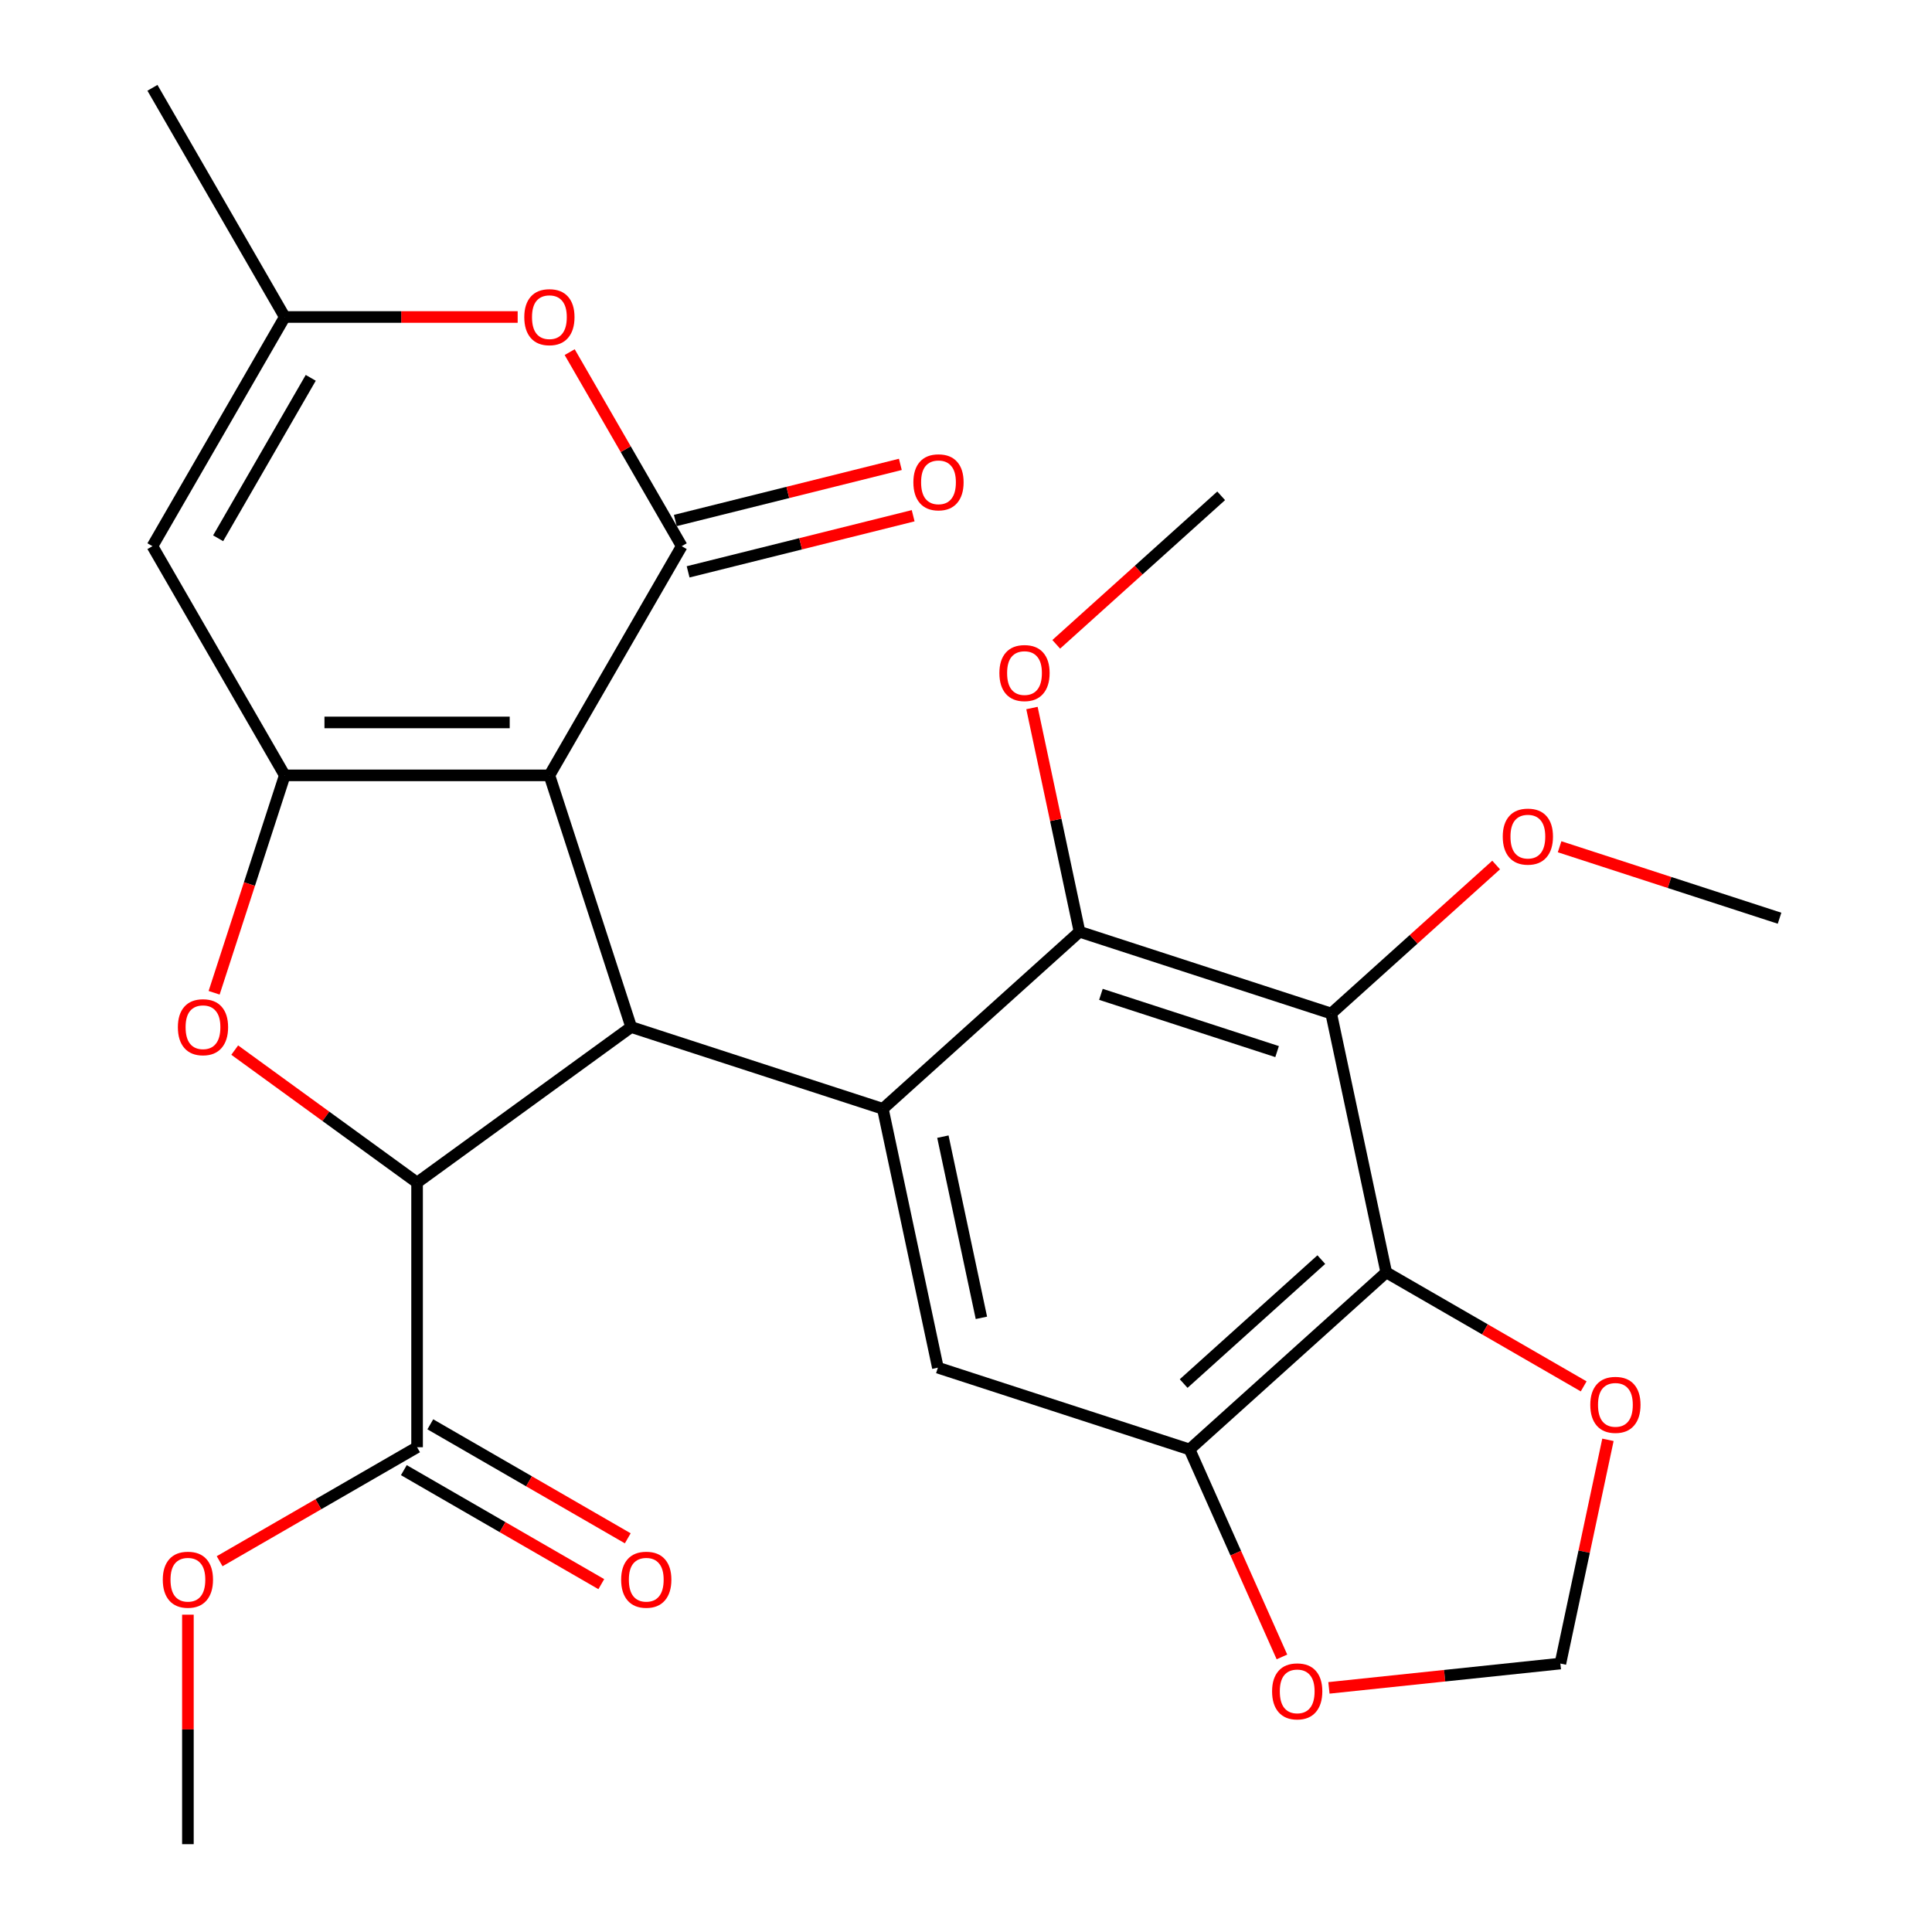 <?xml version='1.0' encoding='iso-8859-1'?>
<svg version='1.1' baseProfile='full'
              xmlns='http://www.w3.org/2000/svg'
                      xmlns:rdkit='http://www.rdkit.org/xml'
                      xmlns:xlink='http://www.w3.org/1999/xlink'
                  xml:space='preserve'
width='1000px' height='1000px' viewBox='0 0 1000 1000'>
<!-- END OF HEADER -->
<rect style='opacity:1.0;fill:#FFFFFF;stroke:none' width='1000' height='1000' x='0' y='0'> </rect>
<path class='bond-0' d='M 284.369,401.326 L 147.394,401.326' style='fill:none;fill-rule:evenodd;stroke:#000000;stroke-width:6px;stroke-linecap:butt;stroke-linejoin:miter;stroke-opacity:1' />
<path class='bond-0' d='M 263.823,373.931 L 167.94,373.931' style='fill:none;fill-rule:evenodd;stroke:#000000;stroke-width:6px;stroke-linecap:butt;stroke-linejoin:miter;stroke-opacity:1' />
<path class='bond-1' d='M 284.369,401.326 L 326.697,531.597' style='fill:none;fill-rule:evenodd;stroke:#000000;stroke-width:6px;stroke-linecap:butt;stroke-linejoin:miter;stroke-opacity:1' />
<path class='bond-2' d='M 284.369,401.326 L 352.856,282.702' style='fill:none;fill-rule:evenodd;stroke:#000000;stroke-width:6px;stroke-linecap:butt;stroke-linejoin:miter;stroke-opacity:1' />
<path class='bond-4' d='M 147.394,401.326 L 129.113,457.589' style='fill:none;fill-rule:evenodd;stroke:#000000;stroke-width:6px;stroke-linecap:butt;stroke-linejoin:miter;stroke-opacity:1' />
<path class='bond-4' d='M 129.113,457.589 L 110.832,513.852' style='fill:none;fill-rule:evenodd;stroke:#FF0000;stroke-width:6px;stroke-linecap:butt;stroke-linejoin:miter;stroke-opacity:1' />
<path class='bond-9' d='M 147.394,401.326 L 78.907,282.702' style='fill:none;fill-rule:evenodd;stroke:#000000;stroke-width:6px;stroke-linecap:butt;stroke-linejoin:miter;stroke-opacity:1' />
<path class='bond-3' d='M 326.697,531.597 L 456.967,573.924' style='fill:none;fill-rule:evenodd;stroke:#000000;stroke-width:6px;stroke-linecap:butt;stroke-linejoin:miter;stroke-opacity:1' />
<path class='bond-5' d='M 326.697,531.597 L 215.882,612.108' style='fill:none;fill-rule:evenodd;stroke:#000000;stroke-width:6px;stroke-linecap:butt;stroke-linejoin:miter;stroke-opacity:1' />
<path class='bond-10' d='M 352.856,282.702 L 323.862,232.482' style='fill:none;fill-rule:evenodd;stroke:#000000;stroke-width:6px;stroke-linecap:butt;stroke-linejoin:miter;stroke-opacity:1' />
<path class='bond-10' d='M 323.862,232.482 L 294.868,182.263' style='fill:none;fill-rule:evenodd;stroke:#FF0000;stroke-width:6px;stroke-linecap:butt;stroke-linejoin:miter;stroke-opacity:1' />
<path class='bond-17' d='M 356.171,295.992 L 414.411,281.468' style='fill:none;fill-rule:evenodd;stroke:#000000;stroke-width:6px;stroke-linecap:butt;stroke-linejoin:miter;stroke-opacity:1' />
<path class='bond-17' d='M 414.411,281.468 L 472.651,266.944' style='fill:none;fill-rule:evenodd;stroke:#FF0000;stroke-width:6px;stroke-linecap:butt;stroke-linejoin:miter;stroke-opacity:1' />
<path class='bond-17' d='M 349.542,269.412 L 407.782,254.887' style='fill:none;fill-rule:evenodd;stroke:#000000;stroke-width:6px;stroke-linecap:butt;stroke-linejoin:miter;stroke-opacity:1' />
<path class='bond-17' d='M 407.782,254.887 L 466.022,240.363' style='fill:none;fill-rule:evenodd;stroke:#FF0000;stroke-width:6px;stroke-linecap:butt;stroke-linejoin:miter;stroke-opacity:1' />
<path class='bond-8' d='M 456.967,573.924 L 558.76,482.27' style='fill:none;fill-rule:evenodd;stroke:#000000;stroke-width:6px;stroke-linecap:butt;stroke-linejoin:miter;stroke-opacity:1' />
<path class='bond-12' d='M 456.967,573.924 L 485.446,707.906' style='fill:none;fill-rule:evenodd;stroke:#000000;stroke-width:6px;stroke-linecap:butt;stroke-linejoin:miter;stroke-opacity:1' />
<path class='bond-12' d='M 488.035,588.326 L 507.971,682.113' style='fill:none;fill-rule:evenodd;stroke:#000000;stroke-width:6px;stroke-linecap:butt;stroke-linejoin:miter;stroke-opacity:1' />
<path class='bond-27' d='M 121.491,543.53 L 168.686,577.819' style='fill:none;fill-rule:evenodd;stroke:#FF0000;stroke-width:6px;stroke-linecap:butt;stroke-linejoin:miter;stroke-opacity:1' />
<path class='bond-27' d='M 168.686,577.819 L 215.882,612.108' style='fill:none;fill-rule:evenodd;stroke:#000000;stroke-width:6px;stroke-linecap:butt;stroke-linejoin:miter;stroke-opacity:1' />
<path class='bond-14' d='M 215.882,612.108 L 215.882,749.083' style='fill:none;fill-rule:evenodd;stroke:#000000;stroke-width:6px;stroke-linecap:butt;stroke-linejoin:miter;stroke-opacity:1' />
<path class='bond-6' d='M 689.03,524.598 L 558.76,482.27' style='fill:none;fill-rule:evenodd;stroke:#000000;stroke-width:6px;stroke-linecap:butt;stroke-linejoin:miter;stroke-opacity:1' />
<path class='bond-6' d='M 661.024,544.303 L 569.835,514.673' style='fill:none;fill-rule:evenodd;stroke:#000000;stroke-width:6px;stroke-linecap:butt;stroke-linejoin:miter;stroke-opacity:1' />
<path class='bond-20' d='M 689.03,524.598 L 731.714,486.165' style='fill:none;fill-rule:evenodd;stroke:#000000;stroke-width:6px;stroke-linecap:butt;stroke-linejoin:miter;stroke-opacity:1' />
<path class='bond-20' d='M 731.714,486.165 L 774.398,447.732' style='fill:none;fill-rule:evenodd;stroke:#FF0000;stroke-width:6px;stroke-linecap:butt;stroke-linejoin:miter;stroke-opacity:1' />
<path class='bond-29' d='M 689.03,524.598 L 717.509,658.579' style='fill:none;fill-rule:evenodd;stroke:#000000;stroke-width:6px;stroke-linecap:butt;stroke-linejoin:miter;stroke-opacity:1' />
<path class='bond-7' d='M 717.509,658.579 L 615.717,750.233' style='fill:none;fill-rule:evenodd;stroke:#000000;stroke-width:6px;stroke-linecap:butt;stroke-linejoin:miter;stroke-opacity:1' />
<path class='bond-7' d='M 683.909,651.969 L 612.655,716.127' style='fill:none;fill-rule:evenodd;stroke:#000000;stroke-width:6px;stroke-linecap:butt;stroke-linejoin:miter;stroke-opacity:1' />
<path class='bond-15' d='M 717.509,658.579 L 768.609,688.082' style='fill:none;fill-rule:evenodd;stroke:#000000;stroke-width:6px;stroke-linecap:butt;stroke-linejoin:miter;stroke-opacity:1' />
<path class='bond-15' d='M 768.609,688.082 L 819.708,717.584' style='fill:none;fill-rule:evenodd;stroke:#FF0000;stroke-width:6px;stroke-linecap:butt;stroke-linejoin:miter;stroke-opacity:1' />
<path class='bond-21' d='M 558.76,482.27 L 546.453,424.371' style='fill:none;fill-rule:evenodd;stroke:#000000;stroke-width:6px;stroke-linecap:butt;stroke-linejoin:miter;stroke-opacity:1' />
<path class='bond-21' d='M 546.453,424.371 L 534.146,366.473' style='fill:none;fill-rule:evenodd;stroke:#FF0000;stroke-width:6px;stroke-linecap:butt;stroke-linejoin:miter;stroke-opacity:1' />
<path class='bond-28' d='M 78.907,282.702 L 147.394,164.078' style='fill:none;fill-rule:evenodd;stroke:#000000;stroke-width:6px;stroke-linecap:butt;stroke-linejoin:miter;stroke-opacity:1' />
<path class='bond-28' d='M 112.905,278.606 L 160.846,195.569' style='fill:none;fill-rule:evenodd;stroke:#000000;stroke-width:6px;stroke-linecap:butt;stroke-linejoin:miter;stroke-opacity:1' />
<path class='bond-13' d='M 267.945,164.078 L 207.669,164.078' style='fill:none;fill-rule:evenodd;stroke:#FF0000;stroke-width:6px;stroke-linecap:butt;stroke-linejoin:miter;stroke-opacity:1' />
<path class='bond-13' d='M 207.669,164.078 L 147.394,164.078' style='fill:none;fill-rule:evenodd;stroke:#000000;stroke-width:6px;stroke-linecap:butt;stroke-linejoin:miter;stroke-opacity:1' />
<path class='bond-11' d='M 615.717,750.233 L 485.446,707.906' style='fill:none;fill-rule:evenodd;stroke:#000000;stroke-width:6px;stroke-linecap:butt;stroke-linejoin:miter;stroke-opacity:1' />
<path class='bond-16' d='M 615.717,750.233 L 639.623,803.927' style='fill:none;fill-rule:evenodd;stroke:#000000;stroke-width:6px;stroke-linecap:butt;stroke-linejoin:miter;stroke-opacity:1' />
<path class='bond-16' d='M 639.623,803.927 L 663.529,857.622' style='fill:none;fill-rule:evenodd;stroke:#FF0000;stroke-width:6px;stroke-linecap:butt;stroke-linejoin:miter;stroke-opacity:1' />
<path class='bond-23' d='M 147.394,164.078 L 78.907,45.455' style='fill:none;fill-rule:evenodd;stroke:#000000;stroke-width:6px;stroke-linecap:butt;stroke-linejoin:miter;stroke-opacity:1' />
<path class='bond-19' d='M 209.033,760.946 L 260.132,790.448' style='fill:none;fill-rule:evenodd;stroke:#000000;stroke-width:6px;stroke-linecap:butt;stroke-linejoin:miter;stroke-opacity:1' />
<path class='bond-19' d='M 260.132,790.448 L 311.232,819.95' style='fill:none;fill-rule:evenodd;stroke:#FF0000;stroke-width:6px;stroke-linecap:butt;stroke-linejoin:miter;stroke-opacity:1' />
<path class='bond-19' d='M 222.73,737.221 L 273.83,766.723' style='fill:none;fill-rule:evenodd;stroke:#000000;stroke-width:6px;stroke-linecap:butt;stroke-linejoin:miter;stroke-opacity:1' />
<path class='bond-19' d='M 273.83,766.723 L 324.93,796.226' style='fill:none;fill-rule:evenodd;stroke:#FF0000;stroke-width:6px;stroke-linecap:butt;stroke-linejoin:miter;stroke-opacity:1' />
<path class='bond-22' d='M 215.882,749.083 L 164.782,778.586' style='fill:none;fill-rule:evenodd;stroke:#000000;stroke-width:6px;stroke-linecap:butt;stroke-linejoin:miter;stroke-opacity:1' />
<path class='bond-22' d='M 164.782,778.586 L 113.682,808.088' style='fill:none;fill-rule:evenodd;stroke:#FF0000;stroke-width:6px;stroke-linecap:butt;stroke-linejoin:miter;stroke-opacity:1' />
<path class='bond-30' d='M 832.268,745.251 L 819.961,803.15' style='fill:none;fill-rule:evenodd;stroke:#FF0000;stroke-width:6px;stroke-linecap:butt;stroke-linejoin:miter;stroke-opacity:1' />
<path class='bond-30' d='M 819.961,803.15 L 807.654,861.048' style='fill:none;fill-rule:evenodd;stroke:#000000;stroke-width:6px;stroke-linecap:butt;stroke-linejoin:miter;stroke-opacity:1' />
<path class='bond-18' d='M 687.854,873.64 L 747.754,867.344' style='fill:none;fill-rule:evenodd;stroke:#FF0000;stroke-width:6px;stroke-linecap:butt;stroke-linejoin:miter;stroke-opacity:1' />
<path class='bond-18' d='M 747.754,867.344 L 807.654,861.048' style='fill:none;fill-rule:evenodd;stroke:#000000;stroke-width:6px;stroke-linecap:butt;stroke-linejoin:miter;stroke-opacity:1' />
<path class='bond-24' d='M 807.247,438.28 L 864.17,456.776' style='fill:none;fill-rule:evenodd;stroke:#FF0000;stroke-width:6px;stroke-linecap:butt;stroke-linejoin:miter;stroke-opacity:1' />
<path class='bond-24' d='M 864.17,456.776 L 921.093,475.271' style='fill:none;fill-rule:evenodd;stroke:#000000;stroke-width:6px;stroke-linecap:butt;stroke-linejoin:miter;stroke-opacity:1' />
<path class='bond-25' d='M 546.705,333.5 L 589.389,295.067' style='fill:none;fill-rule:evenodd;stroke:#FF0000;stroke-width:6px;stroke-linecap:butt;stroke-linejoin:miter;stroke-opacity:1' />
<path class='bond-25' d='M 589.389,295.067 L 632.073,256.634' style='fill:none;fill-rule:evenodd;stroke:#000000;stroke-width:6px;stroke-linecap:butt;stroke-linejoin:miter;stroke-opacity:1' />
<path class='bond-26' d='M 97.258,835.755 L 97.258,895.15' style='fill:none;fill-rule:evenodd;stroke:#FF0000;stroke-width:6px;stroke-linecap:butt;stroke-linejoin:miter;stroke-opacity:1' />
<path class='bond-26' d='M 97.258,895.15 L 97.258,954.545' style='fill:none;fill-rule:evenodd;stroke:#000000;stroke-width:6px;stroke-linecap:butt;stroke-linejoin:miter;stroke-opacity:1' />
<path  class='atom-5' d='M 92.067 531.677
Q 92.067 524.877, 95.427 521.077
Q 98.787 517.277, 105.067 517.277
Q 111.347 517.277, 114.707 521.077
Q 118.067 524.877, 118.067 531.677
Q 118.067 538.557, 114.667 542.477
Q 111.267 546.357, 105.067 546.357
Q 98.826 546.357, 95.427 542.477
Q 92.067 538.597, 92.067 531.677
M 105.067 543.157
Q 109.387 543.157, 111.707 540.277
Q 114.067 537.357, 114.067 531.677
Q 114.067 526.117, 111.707 523.317
Q 109.387 520.477, 105.067 520.477
Q 100.747 520.477, 98.386 523.277
Q 96.067 526.077, 96.067 531.677
Q 96.067 537.397, 98.386 540.277
Q 100.747 543.157, 105.067 543.157
' fill='#FF0000'/>
<path  class='atom-11' d='M 271.369 164.158
Q 271.369 157.358, 274.729 153.558
Q 278.089 149.758, 284.369 149.758
Q 290.649 149.758, 294.009 153.558
Q 297.369 157.358, 297.369 164.158
Q 297.369 171.038, 293.969 174.958
Q 290.569 178.838, 284.369 178.838
Q 278.129 178.838, 274.729 174.958
Q 271.369 171.078, 271.369 164.158
M 284.369 175.638
Q 288.689 175.638, 291.009 172.758
Q 293.369 169.838, 293.369 164.158
Q 293.369 158.598, 291.009 155.798
Q 288.689 152.958, 284.369 152.958
Q 280.049 152.958, 277.689 155.758
Q 275.369 158.558, 275.369 164.158
Q 275.369 169.878, 277.689 172.758
Q 280.049 175.638, 284.369 175.638
' fill='#FF0000'/>
<path  class='atom-16' d='M 823.133 727.147
Q 823.133 720.347, 826.493 716.547
Q 829.853 712.747, 836.133 712.747
Q 842.413 712.747, 845.773 716.547
Q 849.133 720.347, 849.133 727.147
Q 849.133 734.027, 845.733 737.947
Q 842.333 741.827, 836.133 741.827
Q 829.893 741.827, 826.493 737.947
Q 823.133 734.067, 823.133 727.147
M 836.133 738.627
Q 840.453 738.627, 842.773 735.747
Q 845.133 732.827, 845.133 727.147
Q 845.133 721.587, 842.773 718.787
Q 840.453 715.947, 836.133 715.947
Q 831.813 715.947, 829.453 718.747
Q 827.133 721.547, 827.133 727.147
Q 827.133 732.867, 829.453 735.747
Q 831.813 738.627, 836.133 738.627
' fill='#FF0000'/>
<path  class='atom-17' d='M 658.43 875.446
Q 658.43 868.646, 661.79 864.846
Q 665.15 861.046, 671.43 861.046
Q 677.71 861.046, 681.07 864.846
Q 684.43 868.646, 684.43 875.446
Q 684.43 882.326, 681.03 886.246
Q 677.63 890.126, 671.43 890.126
Q 665.19 890.126, 661.79 886.246
Q 658.43 882.366, 658.43 875.446
M 671.43 886.926
Q 675.75 886.926, 678.07 884.046
Q 680.43 881.126, 680.43 875.446
Q 680.43 869.886, 678.07 867.086
Q 675.75 864.246, 671.43 864.246
Q 667.11 864.246, 664.75 867.046
Q 662.43 869.846, 662.43 875.446
Q 662.43 881.166, 664.75 884.046
Q 667.11 886.926, 671.43 886.926
' fill='#FF0000'/>
<path  class='atom-18' d='M 472.761 249.638
Q 472.761 242.838, 476.121 239.038
Q 479.481 235.238, 485.761 235.238
Q 492.041 235.238, 495.401 239.038
Q 498.761 242.838, 498.761 249.638
Q 498.761 256.518, 495.361 260.438
Q 491.961 264.318, 485.761 264.318
Q 479.521 264.318, 476.121 260.438
Q 472.761 256.558, 472.761 249.638
M 485.761 261.118
Q 490.081 261.118, 492.401 258.238
Q 494.761 255.318, 494.761 249.638
Q 494.761 244.078, 492.401 241.278
Q 490.081 238.438, 485.761 238.438
Q 481.441 238.438, 479.081 241.238
Q 476.761 244.038, 476.761 249.638
Q 476.761 255.358, 479.081 258.238
Q 481.441 261.118, 485.761 261.118
' fill='#FF0000'/>
<path  class='atom-20' d='M 321.505 817.651
Q 321.505 810.851, 324.865 807.051
Q 328.225 803.251, 334.505 803.251
Q 340.785 803.251, 344.145 807.051
Q 347.505 810.851, 347.505 817.651
Q 347.505 824.531, 344.105 828.451
Q 340.705 832.331, 334.505 832.331
Q 328.265 832.331, 324.865 828.451
Q 321.505 824.571, 321.505 817.651
M 334.505 829.131
Q 338.825 829.131, 341.145 826.251
Q 343.505 823.331, 343.505 817.651
Q 343.505 812.091, 341.145 809.291
Q 338.825 806.451, 334.505 806.451
Q 330.185 806.451, 327.825 809.251
Q 325.505 812.051, 325.505 817.651
Q 325.505 823.371, 327.825 826.251
Q 330.185 829.131, 334.505 829.131
' fill='#FF0000'/>
<path  class='atom-21' d='M 777.822 433.023
Q 777.822 426.223, 781.182 422.423
Q 784.542 418.623, 790.822 418.623
Q 797.102 418.623, 800.462 422.423
Q 803.822 426.223, 803.822 433.023
Q 803.822 439.903, 800.422 443.823
Q 797.022 447.703, 790.822 447.703
Q 784.582 447.703, 781.182 443.823
Q 777.822 439.943, 777.822 433.023
M 790.822 444.503
Q 795.142 444.503, 797.462 441.623
Q 799.822 438.703, 799.822 433.023
Q 799.822 427.463, 797.462 424.663
Q 795.142 421.823, 790.822 421.823
Q 786.502 421.823, 784.142 424.623
Q 781.822 427.423, 781.822 433.023
Q 781.822 438.743, 784.142 441.623
Q 786.502 444.503, 790.822 444.503
' fill='#FF0000'/>
<path  class='atom-22' d='M 517.281 348.368
Q 517.281 341.568, 520.641 337.768
Q 524.001 333.968, 530.281 333.968
Q 536.561 333.968, 539.921 337.768
Q 543.281 341.568, 543.281 348.368
Q 543.281 355.248, 539.881 359.168
Q 536.481 363.048, 530.281 363.048
Q 524.041 363.048, 520.641 359.168
Q 517.281 355.288, 517.281 348.368
M 530.281 359.848
Q 534.601 359.848, 536.921 356.968
Q 539.281 354.048, 539.281 348.368
Q 539.281 342.808, 536.921 340.008
Q 534.601 337.168, 530.281 337.168
Q 525.961 337.168, 523.601 339.968
Q 521.281 342.768, 521.281 348.368
Q 521.281 354.088, 523.601 356.968
Q 525.961 359.848, 530.281 359.848
' fill='#FF0000'/>
<path  class='atom-23' d='M 84.258 817.651
Q 84.258 810.851, 87.618 807.051
Q 90.978 803.251, 97.258 803.251
Q 103.538 803.251, 106.898 807.051
Q 110.258 810.851, 110.258 817.651
Q 110.258 824.531, 106.858 828.451
Q 103.458 832.331, 97.258 832.331
Q 91.018 832.331, 87.618 828.451
Q 84.258 824.571, 84.258 817.651
M 97.258 829.131
Q 101.578 829.131, 103.898 826.251
Q 106.258 823.331, 106.258 817.651
Q 106.258 812.091, 103.898 809.291
Q 101.578 806.451, 97.258 806.451
Q 92.938 806.451, 90.578 809.251
Q 88.258 812.051, 88.258 817.651
Q 88.258 823.371, 90.578 826.251
Q 92.938 829.131, 97.258 829.131
' fill='#FF0000'/>
</svg>
